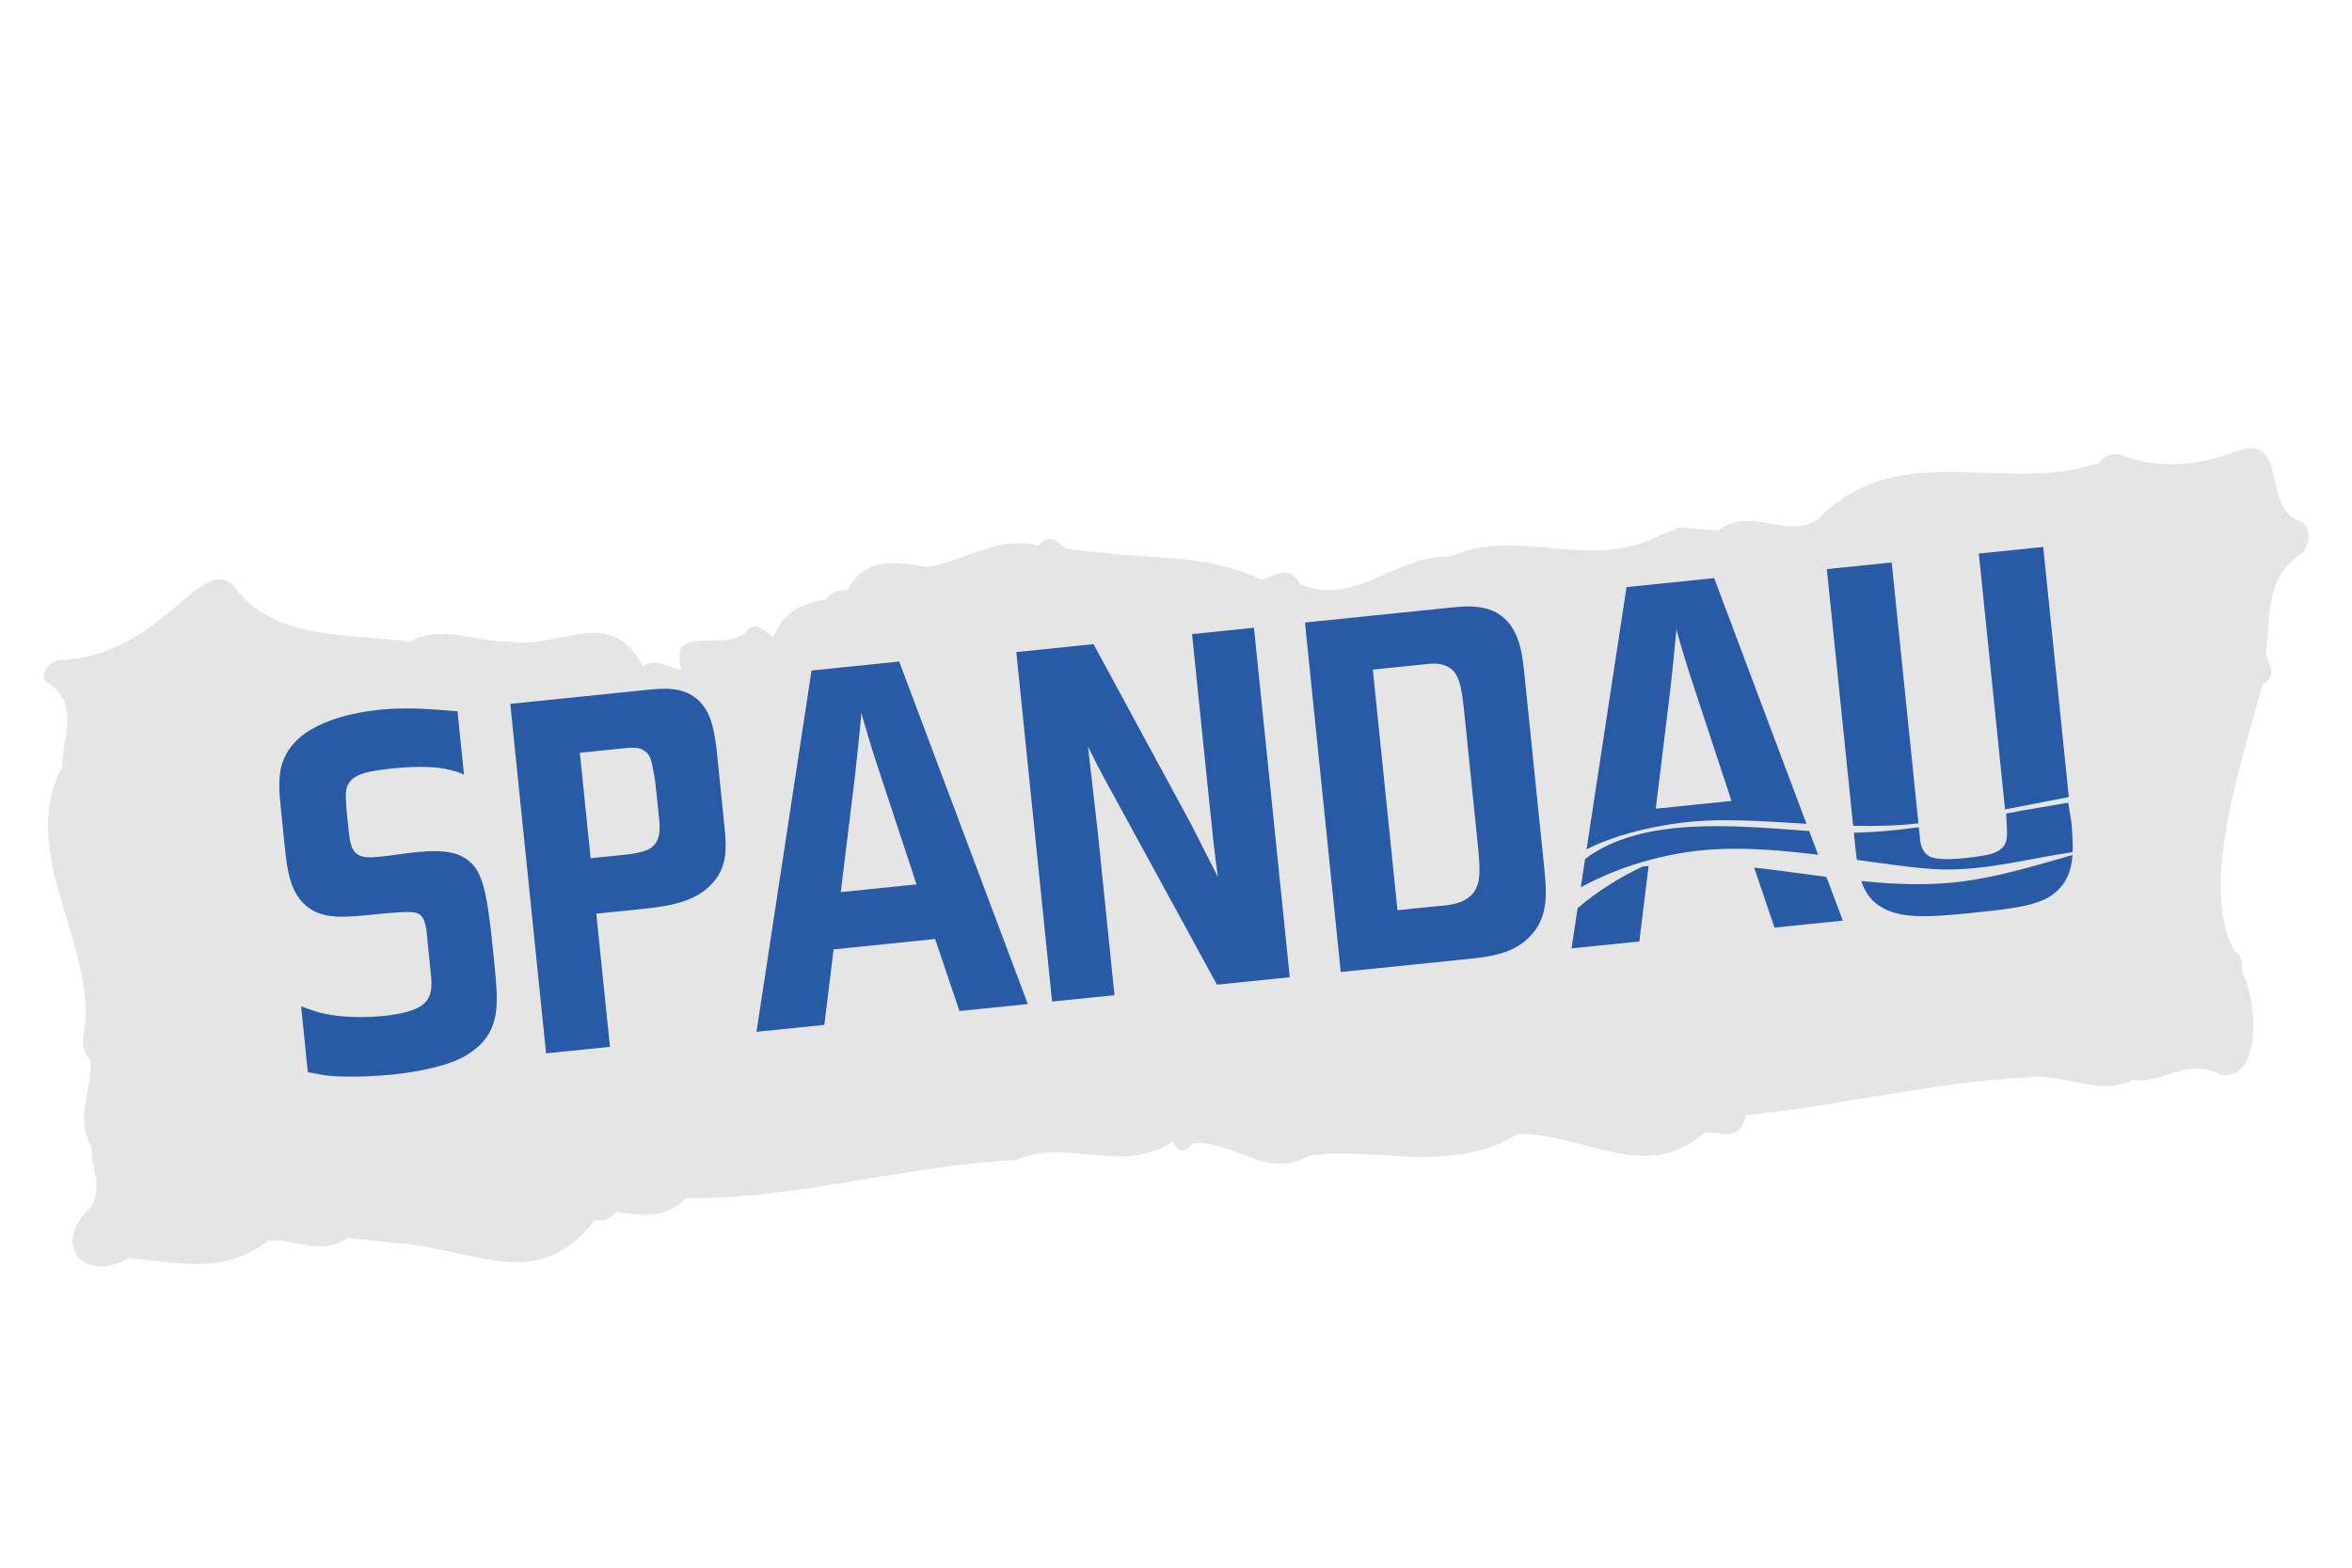 <?xml version="1.0" encoding="UTF-8"?>
<svg id="Ebene_1" data-name="Ebene 1" xmlns="http://www.w3.org/2000/svg" xmlns:xlink="http://www.w3.org/1999/xlink" viewBox="0 0 540 360">
  <defs>
    <style>
      .cls-1 {
        fill: #285aa5;
      }

      .cls-1, .cls-2 {
        stroke-width: 0px;
      }

      .cls-3 {
        filter: url(#drop-shadow-1);
      }

      .cls-2 {
        fill: #e5e5e5;
      }
    </style>
    <filter id="drop-shadow-1" filterUnits="userSpaceOnUse">
      <feOffset dx="0" dy="10.452"/>
      <feGaussianBlur result="blur" stdDeviation="10.452"/>
      <feFlood flood-color="#1d1d1b" flood-opacity=".6"/>
      <feComposite in2="blur" operator="in"/>
      <feComposite in="SourceGraphic"/>
    </filter>
  </defs>
  <g class="cls-3">
    <path class="cls-2" d="M528.343,109.317c-9.238-2.555-2.778-20.473-14.638-16.198-9.003,3.404-18.041,4.348-27.099.774-1.844-.145-3.548.125-4.72,1.978v0c0-0-0-0-0-0-21.829,7.397-46.241-6.218-64.544,13.017-0,0-0.0 0-0.0 0-7.33,4.596-15.618-3.311-22.851,2.554-2.971-.277-5.942-.553-8.913-.831,0,0.0 0.0.001 0.0.001l-0-0c-1.568.648-3.135,1.297-4.703,1.944,0,0.0 0.0 0.0 0.0.001l-0-0c-15.514,8.313-32.3-2.198-47.92,4.814-11.889-.75-21.961,11.775-34.492,6.329,0,0-.001-.003-.001-.004h-0c-2.467-4.723-5.766-1.887-8.852-.984-11.197-5.555-23.549-4.896-35.509-6.099v0c-2.977-.324-5.954-.648-8.931-.972-2.168-.91-4.071-4.267-6.718-.73-9.022-2.521-16.845,3.377-25.303,4.812-6.762-.635-13.951-3.154-18.631,5.399-1.836-.092-3.55.164-4.714,2.023-5.206.909-9.915,2.677-12.235,8.585-2.147-.906-4.034-4.336-6.655-.693-5.075,4.083-17.767-2.521-14.441,8.389l-0.0 0c-2.953-.383-5.683-2.986-8.885-.882v0c-7.488-14.299-18.917-3.724-30.991-5.696-7.528.229-14.99-4.096-22.575.071v-0c-13.071-1.933-29.884-.155-39.391-11.524v-0c-7.574-11.397-16.414,15.044-41.214,15.746-2.75.645-4.481,3.778-2.675,4.978,7.921,5.268,3.429,12.842,3.552,19.553-9.95,18.46,5.905,38.301,5.341,57.405h-.001c-.061,3.405-1.776,7.077,1.182,9.995,0,0.0 0,0,0.0 0h-0c.279,6.594-3.609,13.318.173,19.804h0c-.247,4.718,3.041,9.526-.343,14.134-9.083,8.525-1.264,17.321,8.957,11.465l0.0 0c10.978.921,22.035,3.989,32.03-4.067l-0-0c6.033-.439,12.106,3.676,18.105-.564,3.717.389,7.434.779,11.151,1.168l0.0 0c17.276.845,32.19,12.11,45.611-5.181-.001,0-.002-0-.002-0,1.855.159,3.589-.062,4.8-1.918,5.616.529,11.361,1.913,16.12-3.23,0,0.0 0.0 0.0 0.0 0,24.206.471,50.557-7.526,75.791-8.729,11.61-5.201,24.569,3.541,36.071-4.305,1.263,2.578,2.759,2.805,4.512.442,9.141-1.031,17.16,8.71,26.809,2.79,15.927-2.073,32.452,4.526,47.872-4.914v0c15.135-.333,29.398,11.753,42.958-.383 0.0 0.0.001 0.0.001 0,3.526-.189,8.013,2.439,9.406-4,20.425-1.831,42.954-7.595,64.427-8.587,8.502-1.237,16.209,4.377,24.415.597,6.648.911,12.706-5.367,20.097-1.296,9.786,1.922,8.399-17.524,5.046-23.346h-0c.138-2.004-.072-3.854-1.784-5.045l-0.0 0c-8.452-14.354,2.232-45.486,6.417-61.152,3.79-2.088,1.096-4.828.745-7.333h-0c1.281-8.076-.37-17.162,8.03-22.639,2.1-1.369,2.571-6.24.116-7.465ZM417.097,111.36c-0.0 0-.001 0-.001 0.0.015-.147.029-.294.044-.442.053.119.157.232.236.349-.093.031-.186.069-.28.092h.001Z"/>
  </g>
  <g>
    <path class="cls-1" d="M106.524,177.883c-.841-.374-1.681-.747-3.444-1.14-2.71-.643-6.643-.929-13.123-.266-.227.025-3.977.409-5.99.959-2.565.724-3.613,1.747-4.176,2.954-.554,1.319-.416,2.685-.26,5.312l.547,5.344c.559,5.455,2.014,6.223,7.358,5.677,4.66-.476,11.514-1.98,16.337-.867,1.17.225,3.901,1.094,5.68,3.896,1.807,3.036,2.476,7.33,3.359,14.822l.848,8.3c.515,6.147,1.393,12.491-3.632,17.254-.736.651-2.529,2.211-5.06,3.276-2.637,1.189-7.885,2.646-15.164,3.389-1.248.129-9.103.819-15.029.161-1.4-.204-2.698-.527-4.094-.731l-1.548-15.118c1.545.529,2.982,1.074,4.515,1.492,2.595.651,7.841,1.377,14.548.692,3.866-.396,6.875-1.278,8.17-2.099,3.028-1.804,2.839-4.772,2.538-7.728l-.722-7.048c-.138-1.363-.177-2.853-.545-4.195-.733-2.68-1.915-3.02-6.131-2.701-2.968.186-5.813.478-8.769.782-4.443.34-9.227.713-12.788-2.597-3.299-3.108-3.869-7.53-4.398-11.613l-1.072-10.457c-.35-3.409-.768-7.501.496-10.847,3.154-8.478,14.718-11.043,22.564-11.844,4.896-.389,8.346-.395,17.5.392l1.486,14.55Z"/>
    <path class="cls-1" d="M148.302,158.444c4.437-.455,8.88-.791,12.332,2.643,2.189,2.303,3.152,4.961,3.881,10.972l1.828,17.851c.522,5.114.66,9.808-3.539,13.684-4.183,3.991-10.663,4.655-16.118,5.214l-9.781,1.002,3.13,30.577-14.661,1.502-8.218-80.256,31.145-3.189ZM135.603,197.076l8.185-.839c1.367-.138,3.512-.474,4.832-1.069,3.177-1.474,2.967-4.666,2.675-7.506l-.501-4.891c-.209-2.046-.418-4.092-.844-6.002-.366-2.49-.965-3.804-2.057-4.383-1.117-.805-2.489-.779-4.988-.524l-9.781,1.002,2.479,24.212Z"/>
    <path class="cls-1" d="M235.981,230.565l-15.69,1.603-5.598-16.541-23.302,2.387-2.13,17.334-15.574,1.594,12.638-82.966,20.12-2.062,29.536,78.649ZM193.033,204.865l17.39-1.778-9.005-27.336c-1.324-4-2.54-8.009-3.641-12.034-.443,4.641-.889,9.282-1.43,14.047l-3.314,27.102Z"/>
    <path class="cls-1" d="M251.065,147.922l22.523,41.576c2.023,4.041,4.03,7.97,6.044,11.9-.786-5.43-1.333-10.774-1.892-16.233l-4.053-39.556,14.211-1.456,8.218,80.256-16.711,1.708-24.884-45.58c-1.689-3.045-3.269-6.098-4.731-9.163.787,6.579,1.464,13.174,2.255,19.757l3.828,37.399-14.323,1.465-8.218-80.256,17.732-1.816Z"/>
    <path class="cls-1" d="M331.44,139.695c4.66-.476,9.983-1.253,13.9,2.254,3.797,3.404,4.25,8.983,4.717,13.528l4.479,43.767c.572,5.57,1.053,11.379-3.211,15.725-4.144,4.441-10.303,4.841-15.989,5.425l-27.51,2.814-8.218-80.252,31.832-3.26ZM320.847,209.012l8.641-.885c2.965-.189,6.958-.487,8.96-3.331,1.496-2.221,1.421-5.198.875-10.542l-2.943-28.761c-.605-5.912-.933-10.243-3.294-11.953-2.119-1.62-5.165-1.08-5.848-1.009l-12.047,1.232,5.656,55.249Z"/>
    <g>
      <path class="cls-1" d="M415.372,190.837c-17.381-1.267-38.422-3.415-51.442,6.42l-.989,6.492c2.504-1.345,5.08-2.567,7.734-3.61-.061.015-.122.022-.184.037.098-.028.195-.056.293-.083,5.291-2.068,10.808-3.543,16.307-4.376,9.796-1.482,20.095-.701,30.328.569l-2.047-5.45Z"/>
      <path class="cls-1" d="M377.124,198.981c-5.371,2.565-10.405,5.688-14.914,9.564l-1.407,9.24,15.574-1.594,2.13-17.334"/>
      <path class="cls-1" d="M384.668,189.115c10.005-1.446,20.061-.499,30.08.061l-21.188-56.415-20.12,2.058-9.174,60.223c6.278-3.205,13.903-4.988,20.401-5.927ZM383.462,158.605c.542-4.765.988-9.406,1.43-14.043,1.101,4.021,2.317,8.031,3.641,12.031l9.005,27.336-17.39,1.782,3.314-27.106Z"/>
      <path class="cls-1" d="M402.744,199.235l4.664,13.779,15.689-1.607-3.766-10.028c-5.529-.724-11.06-1.527-16.587-2.144Z"/>
    </g>
    <g>
      <path class="cls-1" d="M460.76,189.976c.03,1.375.205,3.08-.706,4.324-1.11,1.488-3.255,1.825-3.588,1.973-2.248.46-4.636.706-5.319.773-3.751.384-6.399.313-7.836-.232-2.526-1.121-2.497-4.222-2.556-4.79l-.21-2.054c-4.829.656-9.668,1.129-14.525,1.256-.125.003-.265-.003-.392-.001l.436,4.254c.083.652.168,1.317.26,1.985,5.286.738,10.515,1.474,15.592,1.966,11.853,1.147,22.071-2.008,33.929-3.745.042-.842.035-1.158.036-1.63-.06-1.717-.12-3.434-.295-5.138l-.727-4.601c-4.879.906-9.373,1.521-14.254,2.505l.156,3.154Z"/>
      <path class="cls-1" d="M474.982,183.024l-5.879-57.424-14.78,1.515,6.016,58.757c4.88-.935,9.757-1.915,14.643-2.847Z"/>
      <path class="cls-1" d="M451.032,202.353c-7.875,1.082-15.777.764-23.69-.037.726,2.21,1.905,4.202,4.013,5.604,4.567,3.094,10.627,2.818,21.426,1.712,8.3-.851,13.059-1.451,16.569-3.074,5.271-2.47,6.292-7.165,6.484-10.227-8.169,2.349-16.391,4.867-24.803,6.022Z"/>
      <path class="cls-1" d="M440.453,189.076l-6.134-59.912-14.891,1.524,6.037,58.945c4.998.116,9.994.015,14.988-.556Z"/>
    </g>
  </g>
</svg>